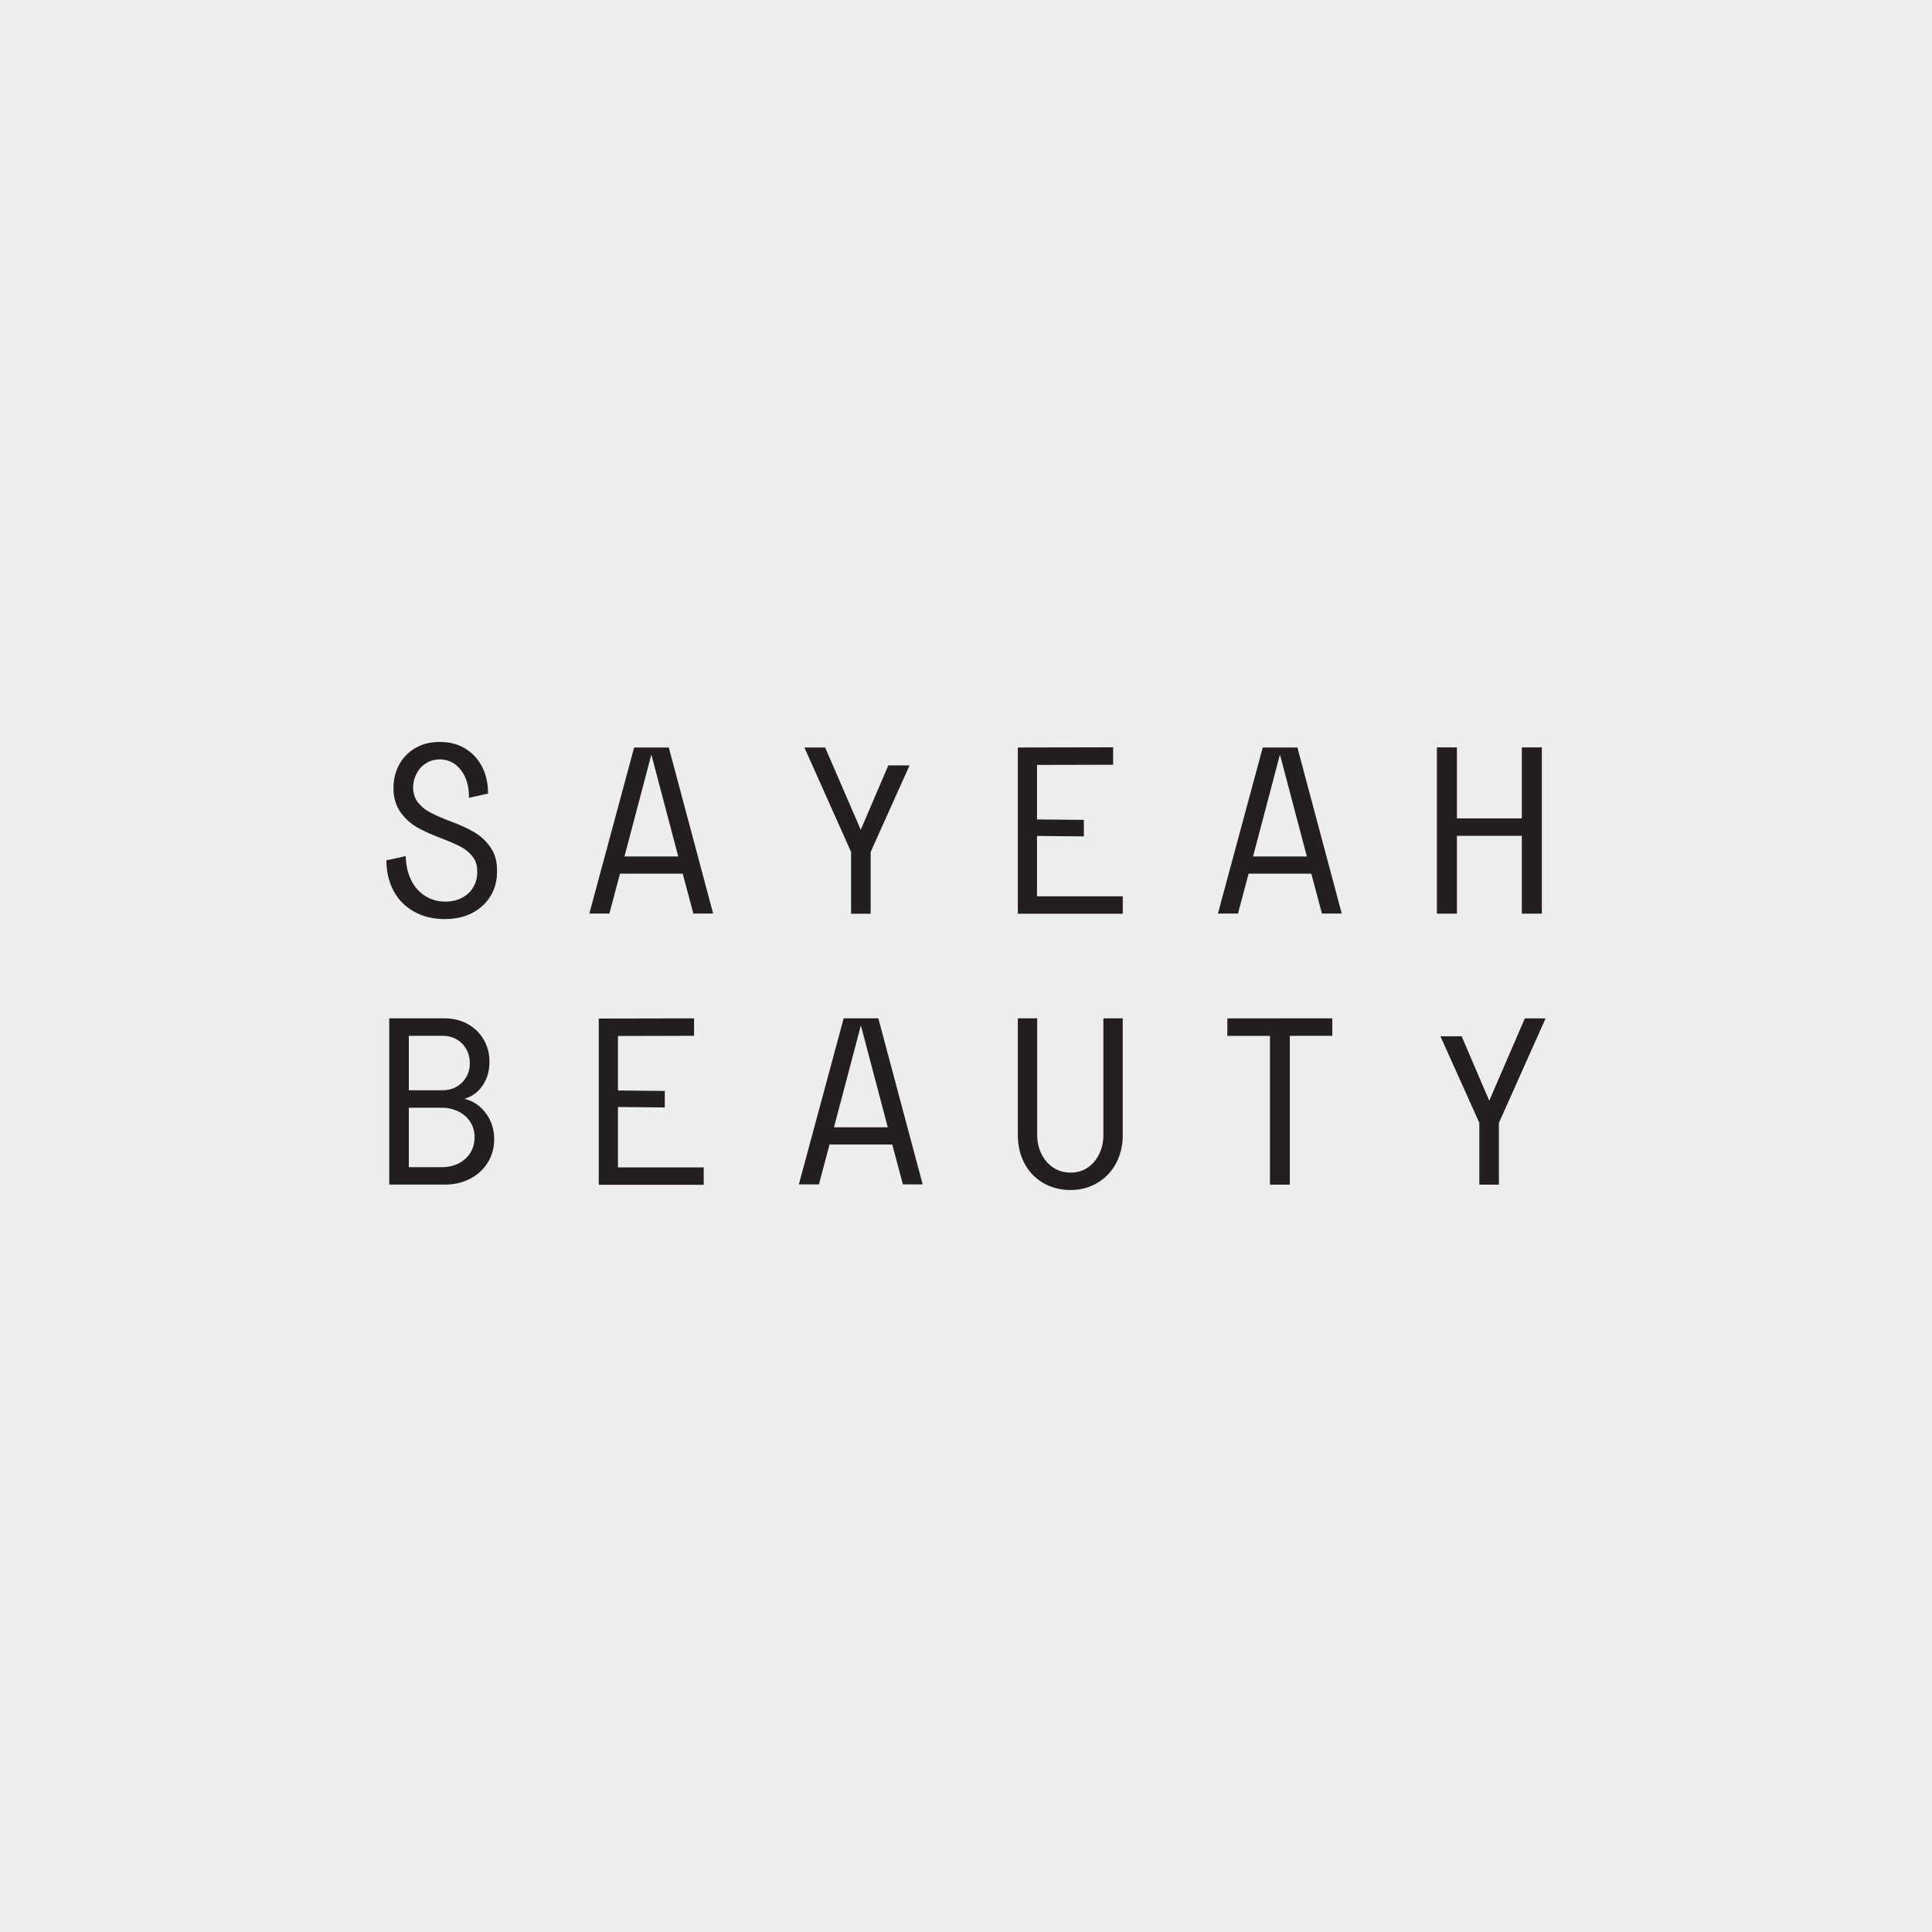 <svg xmlns="http://www.w3.org/2000/svg" id="uuid-befaedfd-5b96-4a3b-8ffe-41e2e4969c32" viewBox="0 0 1000 1000"><rect width="1000" height="1000" style="fill:#ededed;"></rect><path d="M309.92,613.26v-86.06l49.32-.1v9.03l-39.39.1v28.2l24.24.24v8.55l-24.24-.24v31.25h44.39v9.03h-54.32Z" style="fill:#231f20;"></path><path d="M254.14,463.38c-2.16,3.74-5.27,6.74-9.34,8.97-4.07,2.24-8.99,3.36-14.77,3.36s-11.21-1.3-15.81-3.91c-4.6-2.6-8.12-6.2-10.56-10.8-2.44-4.6-3.66-9.83-3.66-15.69l10.01-2.2c.08,4.56.98,8.63,2.69,12.21,1.71,3.58,4.13,6.37,7.26,8.36,3.13,2,6.61,2.99,10.44,2.99,3.42,0,6.39-.69,8.91-2.07,2.52-1.38,4.46-3.25,5.8-5.62,1.34-2.36,1.97-4.96,1.89-7.81.08-3.09-.73-5.72-2.44-7.87-1.71-2.15-3.85-3.88-6.41-5.19-2.56-1.3-5.96-2.77-10.19-4.39-4.8-1.79-8.89-3.66-12.27-5.62-3.38-1.95-6.23-4.6-8.55-7.93-2.32-3.34-3.48-7.45-3.48-12.33,0-4.31.95-8.28,2.87-11.9,1.91-3.62,4.68-6.51,8.3-8.67,3.62-2.15,7.87-3.24,12.76-3.24,5.13,0,9.56,1.16,13.31,3.48,3.74,2.32,6.63,5.47,8.67,9.46,2.03,3.99,3.05,8.59,3.05,13.79l-9.89,2.2c.08-5.86-1.3-10.64-4.15-14.34-2.85-3.7-6.51-5.55-10.99-5.55-2.61,0-4.96.67-7.08,2.01-2.12,1.34-3.74,3.11-4.88,5.31-1.14,2.2-1.75,4.6-1.83,7.2.08,3.17.96,5.8,2.62,7.87,1.67,2.07,3.74,3.76,6.23,5.07,2.48,1.3,5.8,2.77,9.95,4.39,4.96,1.79,9.17,3.68,12.63,5.68,3.46,2,6.35,4.66,8.67,8,2.32,3.34,3.44,7.45,3.36,12.33.08,4.56-.96,8.71-3.11,12.45Z" style="fill:#231f20;"></path><path d="M201.47,613.16v-86.06h28.75c4.4,0,8.36.98,11.87,2.93,3.51,1.95,6.26,4.64,8.26,8.06,2,3.42,3,7.24,3,11.47,0,4.8-1.2,8.93-3.61,12.39-2.41,3.46-5.53,5.72-9.36,6.78,4.57,1.14,8.28,3.64,11.13,7.51,2.85,3.87,4.28,8.36,4.28,13.49,0,4.39-1.1,8.38-3.3,11.96-2.2,3.58-5.26,6.39-9.18,8.42-3.91,2.04-8.32,3.05-13.21,3.05h-28.63ZM211.62,564.33h17.37c2.69,0,5.12-.61,7.28-1.83,2.16-1.22,3.85-2.89,5.08-5.01,1.22-2.12,1.83-4.52,1.83-7.2s-.61-5.11-1.83-7.26c-1.22-2.15-2.9-3.85-5.02-5.07-2.12-1.22-4.53-1.83-7.22-1.83h-17.49v28.2ZM211.62,604.12h17.13c3.26,0,6.18-.67,8.75-2.01,2.57-1.34,4.57-3.17,5.99-5.49,1.43-2.32,2.14-4.98,2.14-8s-.71-5.53-2.14-7.81c-1.43-2.28-3.45-4.09-6.06-5.43-2.61-1.34-5.51-2.01-8.69-2.01h-17.13v30.76Z" style="fill:#231f20;"></path><path d="M440.52,472.96v-31.98l-24.17-54.08h10.74l18.43,42.6,14.28-33.34h10.99l-20.14,44.82v31.98h-10.13Z" style="fill:#231f20;"></path><path d="M305.04,472.85l23.19-85.94h17.94l22.95,85.94h-10.25l-5.49-20.63h-32.47l-5.49,20.63h-10.38ZM323.23,443.3h27.83l-13.92-52.74-13.92,52.74Z" style="fill:#231f20;"></path><path d="M413.49,613.03l23.19-85.94h17.94l22.95,85.94h-10.25l-5.49-20.63h-32.47l-5.49,20.63h-10.38ZM431.68,583.49h27.83l-13.92-52.74-13.92,52.74Z" style="fill:#231f20;"></path><path d="M577.65,602.17c-2.33,4.31-5.57,7.69-9.72,10.13-4.15,2.44-8.75,3.66-13.82,3.66s-10.04-1.22-14.18-3.66c-4.14-2.44-7.36-5.82-9.66-10.13-2.29-4.31-3.44-9.2-3.44-14.65v-60.43h10.02v60.43c0,3.5.72,6.74,2.17,9.71,1.45,2.97,3.48,5.33,6.09,7.08,2.61,1.75,5.61,2.62,8.99,2.62s6.22-.83,8.75-2.5c2.53-1.67,4.54-3.99,6.03-6.96,1.49-2.97,2.23-6.33,2.23-10.07v-60.3h10.02v60.43c0,5.45-1.17,10.34-3.5,14.65Z" style="fill:#231f20;"></path><path d="M630.4,472.85l23.19-85.94h17.94l22.95,85.94h-10.25l-5.49-20.63h-32.47l-5.49,20.63h-10.38ZM648.59,443.3h27.83l-13.92-52.74-13.92,52.74Z" style="fill:#231f20;"></path><path d="M743.74,472.91v-86.06h10.36v36.74h33.59v-36.74h10.36v86.06h-10.36v-40.28h-33.59v40.28h-10.36Z" style="fill:#231f20;"></path><path d="M657.32,613.18v-77.03h-22.04v-9.03l54.32-.03v9.03l-22,.03v77.03h-10.28Z" style="fill:#231f20;"></path><path d="M526.83,472.96v-86.06l49.32-.1v9.03l-39.39.1v28.2l24.24.24v8.55l-24.24-.24v31.25h44.39v9.03h-54.32Z" style="fill:#231f20;"></path><path d="M775.83,613.18v-31.98l24.17-54.08h-10.74l-18.43,42.6-14.28-33.34h-10.99l20.14,44.82v31.98h10.13Z" style="fill:#231f20;"></path></svg>